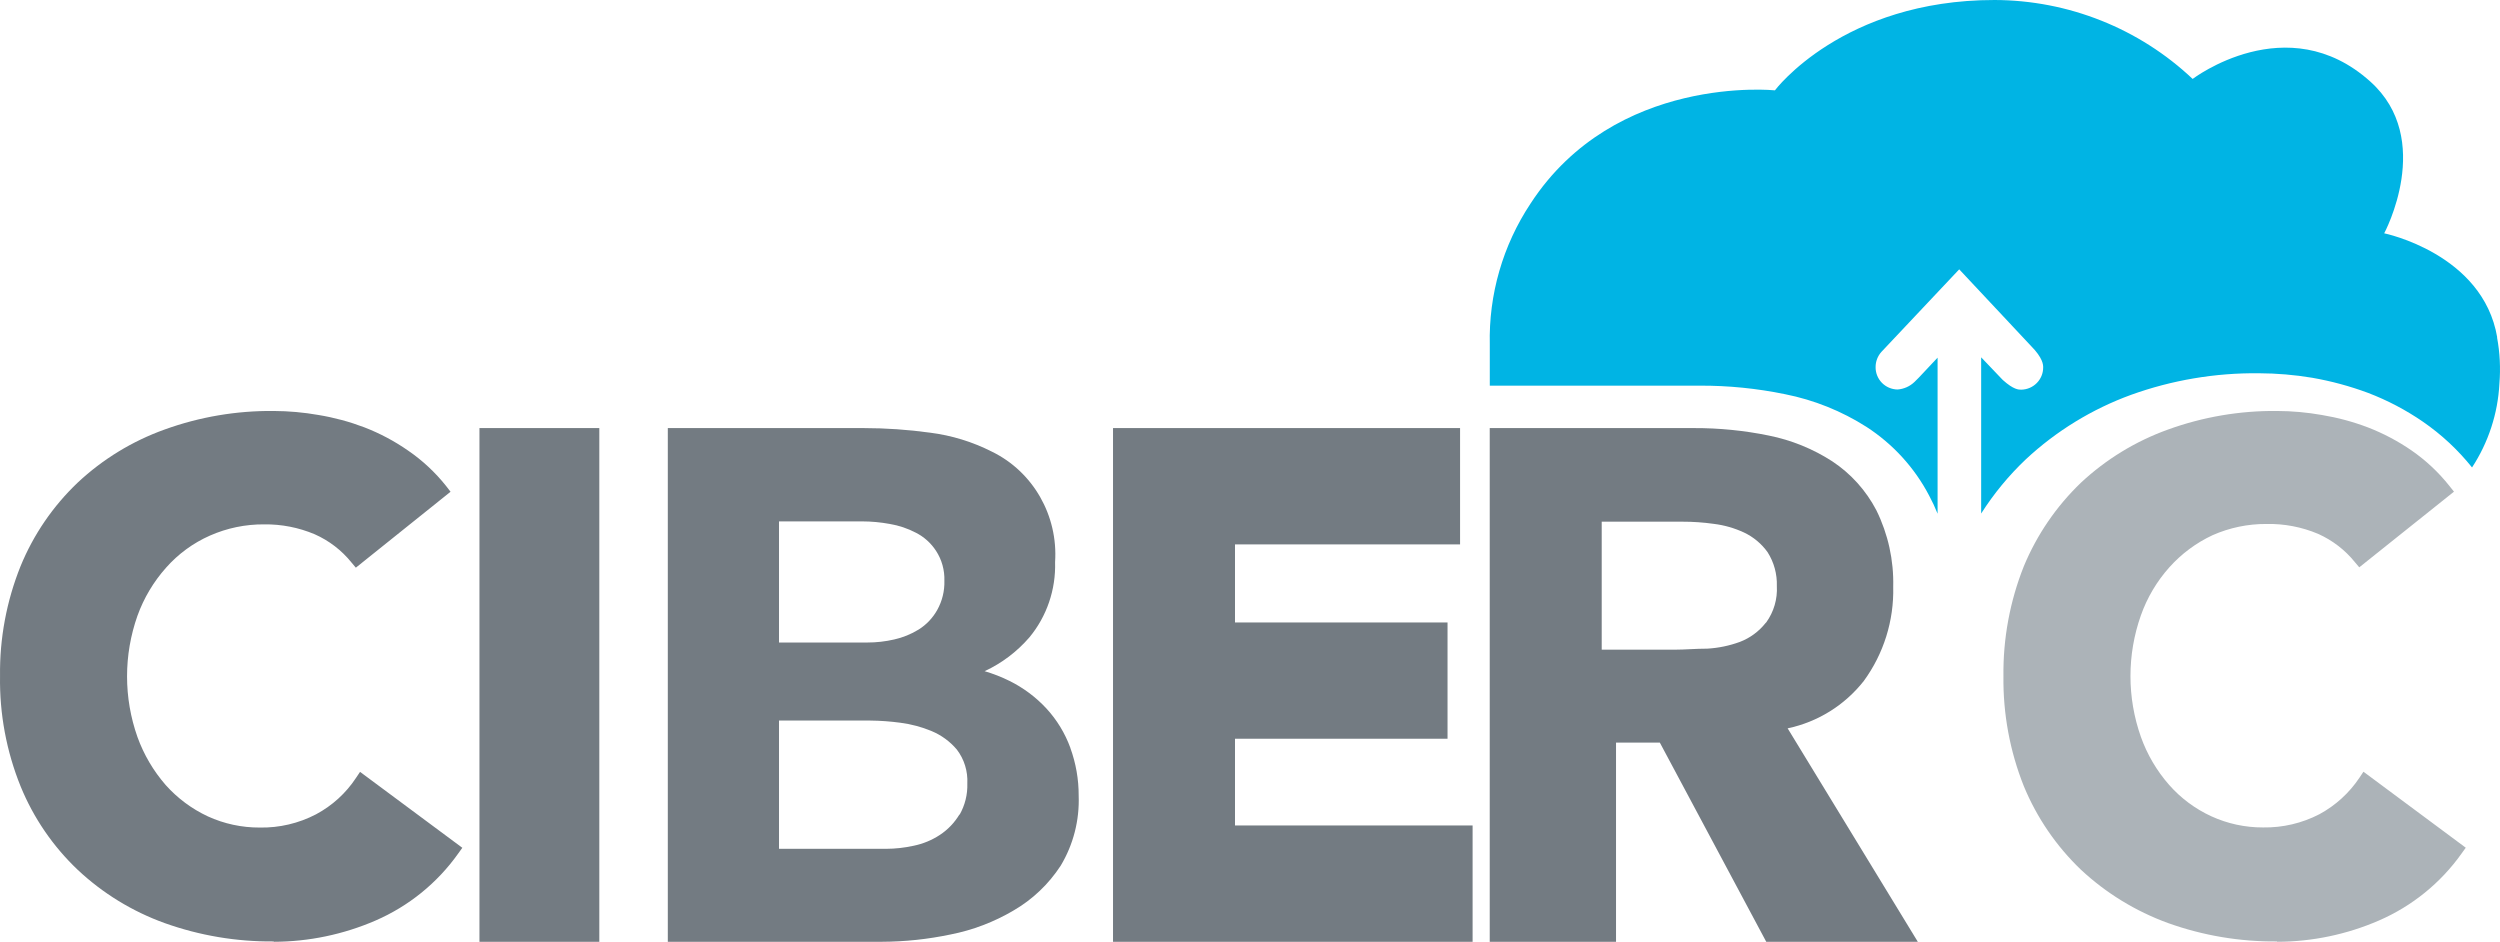 <?xml version="1.0" encoding="UTF-8"?>
<svg width="146px" height="55px" viewBox="0 0 146 55" version="1.1" xmlns="http://www.w3.org/2000/svg" xmlns:xlink="http://www.w3.org/1999/xlink">
    <title>CiberC</title>
    <g id="Page-1" stroke="none" stroke-width="1" fill="none" fill-rule="evenodd">
        <g id="HomeCisco-EA" transform="translate(-527, -182)" fill-rule="nonzero">
            <g id="CiberC" transform="translate(527, 182)">
                <path d="M145.837,19.703 C145.008,14.809 139.237,13.625 139.237,13.625 C139.237,13.625 142.197,8.134 138.419,4.757 C133.565,0.401 128.051,4.61 128.051,4.61 C124.93,1.661 120.789,0.011 116.48,0 C107.601,0 103.656,5.276 103.656,5.276 C103.656,5.276 94.324,4.297 89.381,11.892 C87.764,14.333 86.935,17.204 87.004,20.124 L87.004,20.29 C87.004,21.054 87.004,21.749 87.004,22.522 L99.256,22.522 C100.933,22.515 102.606,22.683 104.247,23.021 C105.939,23.357 107.551,24.005 109.002,24.93 C110.55,25.933 111.811,27.315 112.662,28.943 C112.846,29.286 113.011,29.639 113.155,30 L113.155,20.887 L112.06,22.052 L111.804,22.307 C111.537,22.564 111.188,22.719 110.817,22.747 C110.472,22.742 110.143,22.601 109.902,22.355 C109.662,22.109 109.53,21.778 109.535,21.436 C109.535,21.111 109.654,20.798 109.87,20.555 L114.418,15.729 L118.6,20.192 C119.321,20.917 119.321,21.318 119.321,21.455 C119.326,22.165 118.753,22.746 118.038,22.757 C117.89,22.757 117.594,22.757 116.973,22.199 L116.923,22.15 L115.7,20.868 L115.7,29.99 C116.437,28.83 117.315,27.765 118.314,26.819 C120.085,25.17 122.171,23.892 124.45,23.06 C126.843,22.198 129.372,21.771 131.918,21.798 C132.962,21.802 134.005,21.89 135.035,22.062 C136.145,22.256 137.235,22.551 138.29,22.943 C139.423,23.375 140.499,23.94 141.496,24.626 C142.58,25.373 143.547,26.273 144.367,27.299 C145.325,25.835 145.876,24.147 145.965,22.405 C146.04,21.502 145.994,20.593 145.827,19.703" id="Path" fill="#00B4E4"></path>
                <path d="M103.109,36.386 C102.717,36.88 102.201,37.259 101.614,37.485 C101.001,37.71 100.358,37.844 99.707,37.881 C99.038,37.881 98.399,37.941 97.818,37.941 L93.54,37.941 L93.54,30.466 L98.241,30.466 C98.86,30.465 99.477,30.508 100.09,30.594 C100.699,30.669 101.293,30.84 101.851,31.099 C102.399,31.358 102.873,31.753 103.227,32.248 C103.602,32.838 103.79,33.528 103.768,34.228 C103.81,34.985 103.591,35.733 103.149,36.347 M104.398,42.535 C106.155,42.165 107.727,41.188 108.843,39.772 C110.007,38.18 110.613,36.244 110.564,34.267 C110.602,32.721 110.264,31.188 109.581,29.802 C108.977,28.644 108.09,27.659 107.004,26.941 C105.872,26.21 104.615,25.7 103.296,25.436 C101.856,25.141 100.389,24.995 98.92,25 L87,25 L87,55 L94.376,55 L94.376,43.366 L96.933,43.366 L103.149,55 L112,55 L104.398,42.535 Z" id="Shape" fill="#737B82"></path>
                <path d="M132.986,54.98 C130.814,55.002 128.654,54.638 126.61,53.905 C124.724,53.218 122.997,52.161 121.531,50.796 C120.088,49.416 118.95,47.751 118.19,45.909 C117.378,43.868 116.974,41.69 117.001,39.496 C116.974,37.298 117.378,35.117 118.19,33.073 C118.953,31.232 120.09,29.568 121.531,28.185 C122.995,26.82 124.723,25.765 126.61,25.086 C128.653,24.346 130.813,23.978 132.986,24.001 C133.863,24.004 134.737,24.083 135.6,24.236 C136.516,24.387 137.414,24.629 138.282,24.959 C139.184,25.307 140.041,25.76 140.836,26.308 C141.672,26.886 142.417,27.585 143.047,28.381 L143.312,28.713 L137.781,33.132 L137.525,32.829 C136.95,32.116 136.212,31.55 135.374,31.176 C134.424,30.776 133.399,30.579 132.367,30.6 C131.281,30.593 130.206,30.816 129.214,31.255 C128.253,31.704 127.394,32.343 126.689,33.132 C125.957,33.951 125.393,34.904 125.028,35.937 C124.216,38.234 124.216,40.738 125.028,43.034 C125.396,44.065 125.956,45.017 126.679,45.84 C127.36,46.613 128.197,47.236 129.135,47.668 C130.084,48.103 131.116,48.327 132.161,48.323 C133.306,48.342 134.437,48.077 135.452,47.551 C136.395,47.041 137.197,46.309 137.791,45.42 L138.026,45.068 L144,49.506 L143.754,49.848 C142.535,51.565 140.867,52.918 138.93,53.758 C137.055,54.572 135.032,54.995 132.986,55" id="Path" fill="#ACB3B8"></path>
                <polygon id="Path" fill="#737B82" points="86 55 65 55 65 25 85.268 25 85.268 31.791 72.124 31.791 72.124 36.352 84.536 36.352 84.536 43.143 72.124 43.143 72.124 48.209 86 48.209"></polygon>
                <path d="M56.035,47.559 C55.747,48.042 55.355,48.452 54.89,48.758 C54.422,49.066 53.902,49.281 53.356,49.392 C52.827,49.509 52.287,49.569 51.745,49.571 L45.494,49.571 L45.494,42.081 L50.833,42.081 C51.42,42.087 52.007,42.13 52.589,42.209 C53.213,42.29 53.823,42.453 54.405,42.695 C54.973,42.931 55.479,43.301 55.88,43.775 C56.311,44.339 56.528,45.042 56.492,45.756 C56.512,46.399 56.354,47.034 56.035,47.589 M45.494,30.449 L50.347,30.449 C50.888,30.45 51.427,30.5 51.959,30.598 C52.493,30.687 53.011,30.861 53.492,31.113 C53.968,31.355 54.373,31.721 54.667,32.173 C55.002,32.689 55.172,33.298 55.152,33.917 C55.169,34.513 55.024,35.103 54.735,35.621 C54.475,36.087 54.104,36.479 53.657,36.76 C53.213,37.035 52.728,37.232 52.221,37.345 C51.705,37.464 51.177,37.524 50.648,37.523 L45.494,37.523 L45.494,30.449 Z M62.51,43.676 C62.198,42.822 61.723,42.041 61.112,41.377 C60.493,40.709 59.759,40.162 58.947,39.762 C58.482,39.531 57.998,39.343 57.501,39.197 C58.502,38.734 59.396,38.058 60.122,37.216 C61.134,35.991 61.666,34.428 61.617,32.827 C61.798,30.109 60.336,27.552 57.928,26.377 C56.795,25.802 55.574,25.427 54.317,25.268 C53.03,25.091 51.733,25.001 50.435,25 L39,25 L39,55 L51.493,55 C52.843,54.995 54.189,54.852 55.511,54.574 C56.809,54.319 58.056,53.844 59.2,53.167 C60.303,52.527 61.244,51.631 61.947,50.552 C62.682,49.326 63.047,47.906 62.995,46.47 C62.998,45.519 62.834,44.576 62.51,43.686" id="Shape" fill="#737B82"></path>
                <rect id="Rectangle" fill="#737B82" x="28" y="25" width="7" height="30"></rect>
                <path d="M15.987,54.98 C13.814,55.001 11.655,54.637 9.61,53.906 C7.725,53.226 6,52.169 4.541,50.8 C3.092,49.426 1.954,47.762 1.201,45.917 C0.375,43.872 -0.032,41.684 0.002,39.481 C-0.026,37.285 0.381,35.104 1.201,33.064 C1.956,31.221 3.094,29.557 4.541,28.181 C6,26.815 7.725,25.762 9.61,25.085 C11.653,24.346 13.813,23.979 15.987,24.001 C16.863,24.005 17.737,24.083 18.6,24.235 C19.516,24.386 20.415,24.628 21.282,24.958 C22.185,25.307 23.043,25.763 23.836,26.316 C24.672,26.89 25.417,27.584 26.047,28.376 L26.312,28.718 L20.781,33.152 L20.526,32.849 C19.952,32.136 19.214,31.57 18.374,31.199 C17.442,30.806 16.439,30.61 15.427,30.623 C14.337,30.615 13.259,30.838 12.263,31.277 C11.282,31.71 10.407,32.35 9.699,33.152 C8.968,33.972 8.401,34.924 8.029,35.955 C7.217,38.25 7.217,40.751 8.029,43.046 C8.4,44.073 8.96,45.024 9.679,45.849 C10.365,46.617 11.2,47.238 12.135,47.675 C13.087,48.111 14.123,48.334 15.171,48.329 C16.313,48.35 17.441,48.085 18.453,47.558 C19.399,47.054 20.203,46.322 20.791,45.429 L21.027,45.077 L27,49.511 L26.754,49.853 C25.535,51.569 23.867,52.92 21.931,53.76 C20.055,54.572 18.032,54.995 15.987,55" id="Path" fill="#737B82"></path>
            </g>
        </g>
    </g>
</svg>